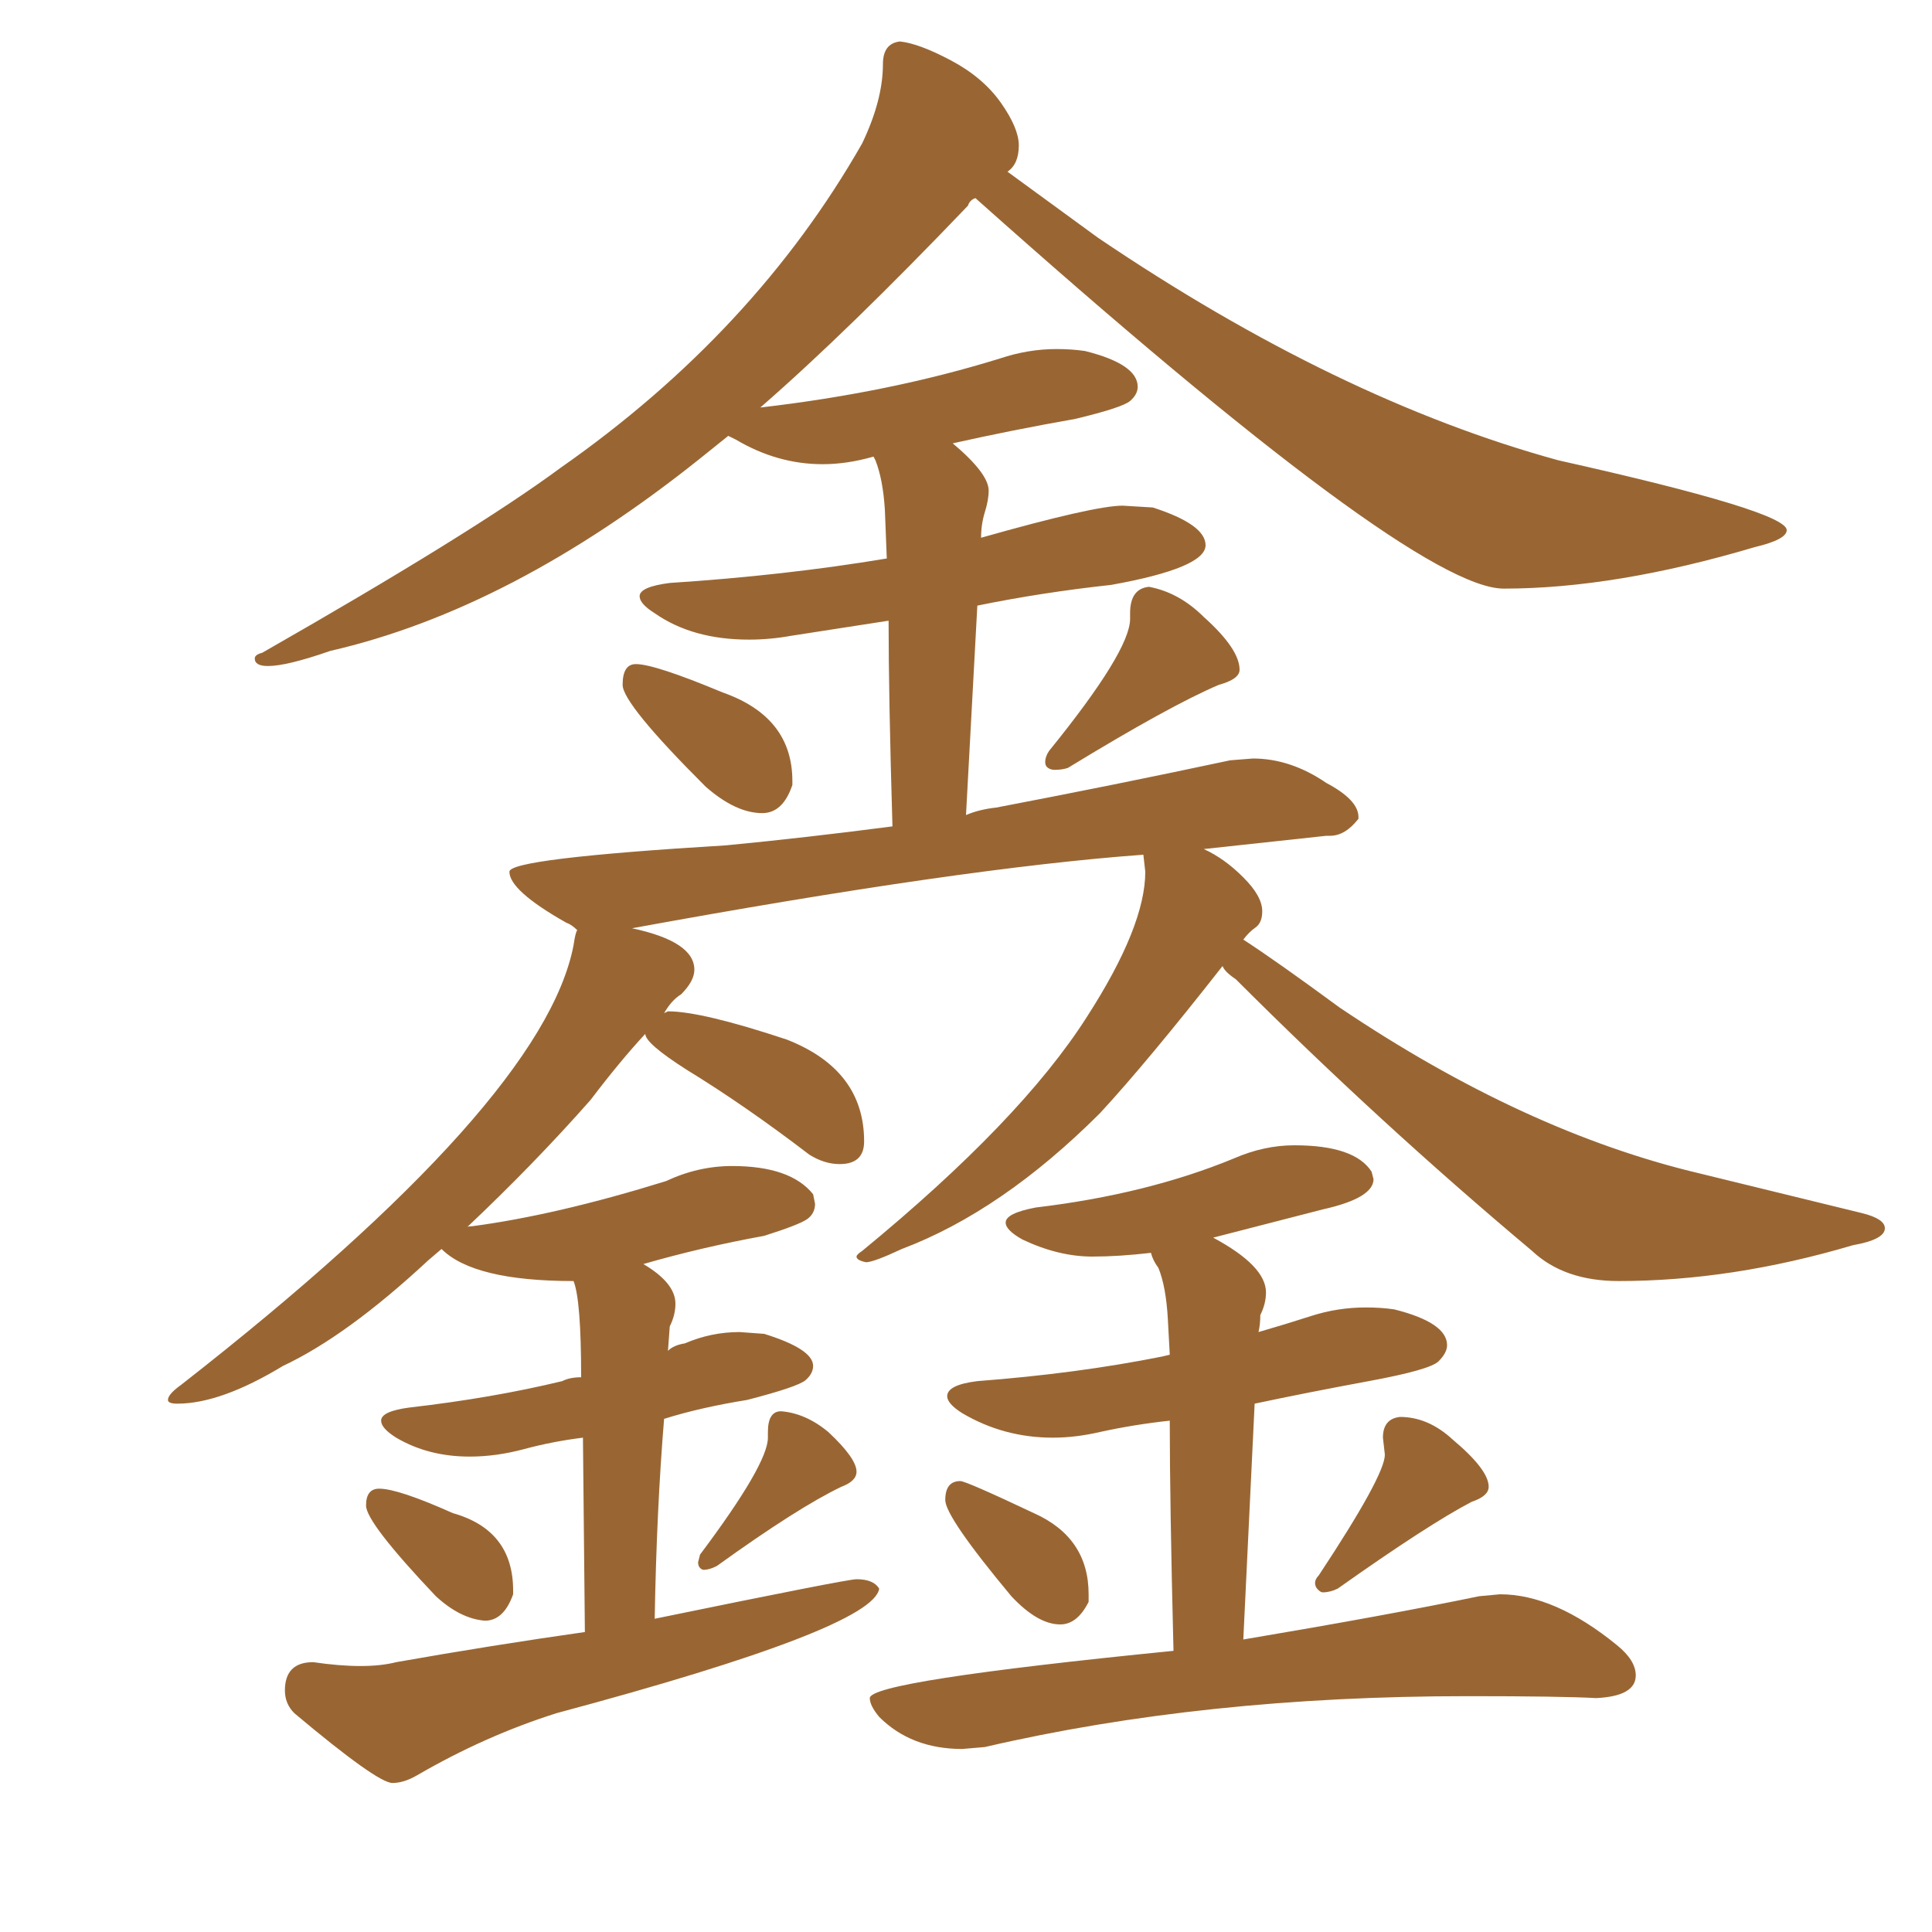 <svg xmlns="http://www.w3.org/2000/svg" xmlns:xlink="http://www.w3.org/1999/xlink" width="150" height="150"><path fill="#996633" padding="10" d="M59.18 63.13L59.18 63.13Q60.79 63.13 61.52 60.94L61.52 60.94L61.52 60.64Q61.52 55.66 56.10 53.76L56.10 53.76Q50.83 51.56 49.37 51.56L49.37 51.56Q48.34 51.56 48.34 53.17L48.34 53.17Q48.34 54.64 54.79 61.08L54.79 61.08Q57.13 63.13 59.18 63.13ZM81.88 59.77L81.88 59.77Q82.47 59.77 82.91 59.62L82.91 59.62Q90.82 54.79 94.63 53.17L94.63 53.17Q96.24 52.73 96.24 52.00L96.24 52.00Q96.24 50.39 93.46 47.90L93.46 47.90Q91.55 46.00 89.21 45.56L89.21 45.56Q87.74 45.70 87.74 47.61L87.74 47.61L87.74 48.05Q87.74 50.54 81.45 58.30L81.45 58.30Q81.15 58.74 81.15 59.18L81.15 59.18Q81.15 59.47 81.37 59.62Q81.59 59.77 81.88 59.77ZM37.65 125.83L37.65 125.83Q39.11 125.83 39.84 123.78L39.84 123.78L39.84 123.49Q39.84 118.80 35.16 117.48L35.16 117.48Q30.91 115.58 29.44 115.58L29.44 115.58Q28.42 115.58 28.42 116.89L28.42 116.89Q28.42 118.21 33.84 123.93L33.84 123.93Q35.74 125.68 37.65 125.83ZM54.64 121.88L54.64 121.88Q55.08 121.88 55.66 121.58L55.66 121.58Q61.96 117.04 65.33 115.43L65.33 115.43Q66.50 114.99 66.50 114.26L66.50 114.26Q66.50 113.23 64.31 111.18L64.31 111.18Q62.55 109.72 60.64 109.57L60.64 109.57Q59.62 109.57 59.62 111.18L59.62 111.18L59.62 111.62Q59.62 113.67 54.35 120.70L54.35 120.70L54.20 121.29Q54.20 121.58 54.35 121.73Q54.49 121.88 54.64 121.88ZM30.47 138.43L30.47 138.43Q31.35 138.43 32.37 137.84L32.37 137.84Q37.65 134.77 43.21 133.01L43.21 133.01Q67.82 126.42 68.26 123.34L68.26 123.34Q67.82 122.61 66.50 122.61L66.50 122.61Q65.77 122.61 50.83 125.68L50.83 125.68Q50.98 117.19 51.56 110.16L51.56 110.16Q54.35 109.28 58.01 108.69L58.01 108.69Q61.96 107.67 62.55 107.15Q63.13 106.64 63.13 106.05L63.13 106.05Q63.13 104.74 59.33 103.56L59.33 103.56L57.42 103.42Q55.22 103.42 53.17 104.30L53.17 104.30Q52.29 104.44 51.86 104.88L51.86 104.88L52.00 102.98Q52.44 102.10 52.44 101.22L52.44 101.22Q52.44 99.61 49.95 98.14L49.95 98.14Q54.49 96.83 59.33 95.95L59.33 95.95Q62.11 95.07 62.70 94.63Q63.28 94.19 63.28 93.46L63.28 93.46L63.13 92.72Q61.38 90.53 56.84 90.53L56.84 90.53Q54.20 90.53 51.71 91.70L51.71 91.70Q43.21 94.34 36.62 95.21L36.62 95.21Q36.18 95.21 36.18 95.36L36.18 95.36Q41.46 90.38 45.85 85.40L45.85 85.40Q48.19 82.32 50.10 80.27L50.10 80.27Q50.10 81.01 53.32 83.06L53.32 83.06Q57.86 85.84 62.84 89.65L62.84 89.65Q64.01 90.38 65.19 90.38L65.19 90.38Q67.09 90.38 67.09 88.62L67.09 88.62Q67.09 83.06 61.08 80.71L61.08 80.71Q54.49 78.52 51.86 78.52L51.86 78.52L51.56 78.66Q52.15 77.64 52.88 77.20L52.88 77.20Q53.91 76.17 53.91 75.29L53.91 75.29Q53.91 73.10 49.07 72.07L49.07 72.07Q74.71 67.38 88.77 66.36L88.77 66.36L88.92 67.68Q88.92 71.92 84.38 78.96L84.38 78.96Q79.25 87.01 66.94 97.12L66.94 97.12Q66.50 97.41 66.50 97.56L66.50 97.56Q66.50 97.85 67.24 98.00L67.24 98.00Q67.82 98.00 70.02 96.97L70.02 96.97Q77.78 94.04 85.40 86.43L85.40 86.43Q89.06 82.47 94.92 75L94.92 75Q95.07 75.44 95.95 76.03L95.95 76.03Q107.08 87.16 118.95 97.12L118.95 97.12Q121.44 99.46 125.68 99.46L125.68 99.46Q134.47 99.46 143.85 96.68L143.85 96.68Q146.34 96.24 146.34 95.36L146.34 95.36Q146.34 94.63 144.58 94.19L144.58 94.19L131.98 91.11Q118.36 87.89 104.00 78.22L104.00 78.22Q99.02 74.56 96.53 72.95L96.53 72.95Q96.97 72.36 97.49 72.00Q98.00 71.63 98.00 70.75L98.00 70.75Q98.00 69.58 96.53 68.12Q95.07 66.65 93.46 65.92L93.46 65.92L102.98 64.89L103.27 64.89Q104.44 64.89 105.47 63.57L105.47 63.57L105.47 63.43Q105.47 62.11 102.98 60.79L102.98 60.79Q100.20 58.89 97.27 58.89L97.27 58.89L95.51 59.03Q86.57 60.94 77.34 62.70L77.34 62.70Q76.03 62.84 75 63.28L75 63.28L75.88 47.02Q80.86 46.00 86.28 45.41L86.28 45.41Q93.60 44.09 93.60 42.33L93.60 42.33Q93.60 40.72 89.50 39.40L89.50 39.40L87.16 39.26Q84.96 39.26 76.17 41.75L76.17 41.75Q76.17 40.72 76.46 39.77Q76.76 38.82 76.76 38.09L76.76 38.09Q76.76 36.77 73.97 34.42L73.97 34.42Q78.52 33.40 83.50 32.52L83.50 32.52Q87.16 31.64 87.74 31.13Q88.33 30.62 88.33 30.03L88.33 30.03Q88.33 28.27 84.23 27.25L84.23 27.25Q83.20 27.10 82.03 27.10L82.03 27.10Q79.83 27.10 77.64 27.83L77.64 27.83Q69.14 30.47 59.03 31.64L59.03 31.64Q65.77 25.78 75.15 15.97L75.15 15.97Q75.29 15.53 75.73 15.38L75.73 15.38Q109.72 45.70 116.75 45.70L116.75 45.70Q125.39 45.70 136.23 42.48L136.23 42.48Q138.72 41.89 138.72 41.16L138.72 41.16Q138.72 39.70 121.00 35.74L121.00 35.74Q103.86 31.05 85.25 18.46L85.25 18.46L78.22 13.33Q79.10 12.74 79.10 11.28L79.10 11.28Q79.10 9.96 77.71 7.98Q76.32 6.01 73.83 4.69Q71.34 3.37 69.87 3.22L69.87 3.22Q68.55 3.37 68.55 4.98L68.55 4.98Q68.55 7.76 66.94 11.13L66.94 11.13Q58.59 25.78 43.51 36.33L43.51 36.33Q36.77 41.31 20.36 50.68L20.36 50.68Q19.78 50.83 19.78 51.12L19.78 51.12Q19.78 51.71 20.80 51.71L20.80 51.71Q22.27 51.71 25.63 50.54L25.63 50.54Q39.70 47.31 54.35 35.60L54.35 35.60L56.54 33.84L57.13 34.13Q60.35 36.04 63.87 36.04L63.87 36.04Q65.77 36.04 67.82 35.45L67.82 35.45L67.97 35.74Q68.55 37.21 68.70 39.55L68.70 39.55L68.85 43.36Q60.94 44.68 52.00 45.26L52.00 45.26Q49.66 45.56 49.66 46.29L49.66 46.29Q49.66 46.88 50.83 47.61L50.83 47.61Q53.76 49.66 58.15 49.66L58.15 49.66Q59.77 49.66 61.38 49.37L61.38 49.37L68.99 48.19Q68.99 54.05 69.29 64.16L69.29 64.16Q62.55 65.04 56.40 65.63L56.40 65.63Q39.55 66.65 39.55 67.68L39.55 67.68Q39.55 69.14 43.95 71.63L43.95 71.63Q44.38 71.78 44.82 72.22L44.82 72.22Q44.68 72.36 44.53 73.39L44.53 73.39Q42.19 85.55 14.06 107.52L14.06 107.52Q13.04 108.25 13.04 108.69L13.04 108.69Q13.04 108.98 13.77 108.98L13.77 108.98Q17.14 108.98 21.97 106.05L21.97 106.05Q26.95 103.71 33.25 97.85L33.25 97.85L34.28 96.97Q36.77 99.46 44.53 99.46L44.53 99.46Q45.12 100.93 45.12 106.93L45.12 106.93Q44.24 106.93 43.65 107.23L43.65 107.23Q38.23 108.54 31.79 109.28L31.79 109.28Q29.59 109.57 29.59 110.30L29.59 110.30Q29.59 110.89 30.76 111.62L30.76 111.62Q33.25 113.09 36.47 113.09L36.47 113.09Q38.53 113.09 40.72 112.50Q42.92 111.91 45.26 111.62L45.26 111.62L45.41 126.71Q38.23 127.73 30.76 129.05L30.76 129.05Q29.59 129.35 27.98 129.35L27.98 129.35Q26.37 129.35 24.32 129.05L24.32 129.05Q22.12 129.05 22.12 131.25L22.12 131.25Q22.12 132.28 22.85 133.01L22.85 133.01Q29.30 138.43 30.47 138.43ZM82.32 126.12L82.32 126.12Q83.64 126.12 84.52 124.37L84.52 124.37L84.52 123.78Q84.52 119.38 80.27 117.48L80.27 117.48Q75 114.99 74.56 114.99L74.56 114.99Q73.39 114.99 73.39 116.46L73.39 116.46Q73.39 117.77 78.52 123.93L78.52 123.93Q80.57 126.12 82.32 126.12ZM102.69 123.63L102.69 123.63Q103.27 123.63 103.86 123.34L103.86 123.34Q110.89 118.36 114.26 116.60L114.26 116.60Q115.58 116.16 115.58 115.43L115.58 115.43Q115.58 114.11 112.79 111.77L112.79 111.77Q110.89 110.01 108.69 110.01L108.69 110.01Q107.37 110.16 107.37 111.62L107.37 111.62L107.52 112.94Q107.52 114.55 102.39 122.31L102.39 122.31Q102.10 122.61 102.10 122.90L102.10 122.90Q102.10 123.19 102.32 123.41Q102.54 123.63 102.69 123.63ZM74.71 135.79L74.71 135.79L76.46 135.64Q93.46 131.69 113.96 131.69L113.96 131.69Q121.29 131.69 123.93 131.84L123.93 131.84Q127.00 131.69 127.00 130.08L127.00 130.08Q127.00 128.91 125.54 127.73L125.54 127.73Q120.70 123.78 116.46 123.78L116.46 123.78L114.84 123.93Q107.81 125.39 96.53 127.29L96.53 127.29L97.41 108.98Q101.51 108.11 106.27 107.23Q111.04 106.35 111.69 105.69Q112.35 105.03 112.35 104.44L112.35 104.44Q112.35 102.69 108.25 101.66L108.25 101.66Q107.23 101.51 106.05 101.51L106.05 101.51Q103.86 101.51 101.81 102.17Q99.76 102.83 97.71 103.42L97.71 103.42Q97.85 102.83 97.85 102.10L97.85 102.10Q98.29 101.22 98.29 100.34L98.29 100.34Q98.29 98.29 94.19 96.09L94.19 96.09L102.69 93.90Q106.64 93.02 106.64 91.55L106.64 91.55L106.49 90.97Q105.18 88.92 100.49 88.92L100.49 88.92Q98.14 88.92 95.80 89.94L95.80 89.94Q89.06 92.72 80.42 93.75L80.42 93.75Q78.08 94.19 78.08 94.92L78.08 94.92Q78.08 95.51 79.39 96.24L79.39 96.24Q82.18 97.56 84.81 97.56L84.81 97.56Q86.87 97.56 89.36 97.27L89.36 97.27Q89.50 97.85 89.94 98.44L89.94 98.44Q90.53 99.90 90.67 102.39L90.67 102.39L90.82 105.18L90.23 105.32Q83.64 106.64 75.88 107.23L75.88 107.23Q73.54 107.52 73.54 108.40L73.54 108.40Q73.54 108.98 74.71 109.72L74.71 109.72Q77.93 111.62 81.74 111.62L81.74 111.62Q83.50 111.62 85.40 111.18L85.40 111.18Q88.04 110.60 90.82 110.30L90.82 110.30Q90.82 116.60 91.11 128.17L91.11 128.17Q67.53 130.52 67.53 131.84L67.53 131.84Q67.53 132.42 68.26 133.30L68.26 133.30Q70.75 135.79 74.71 135.79Z"/></svg>